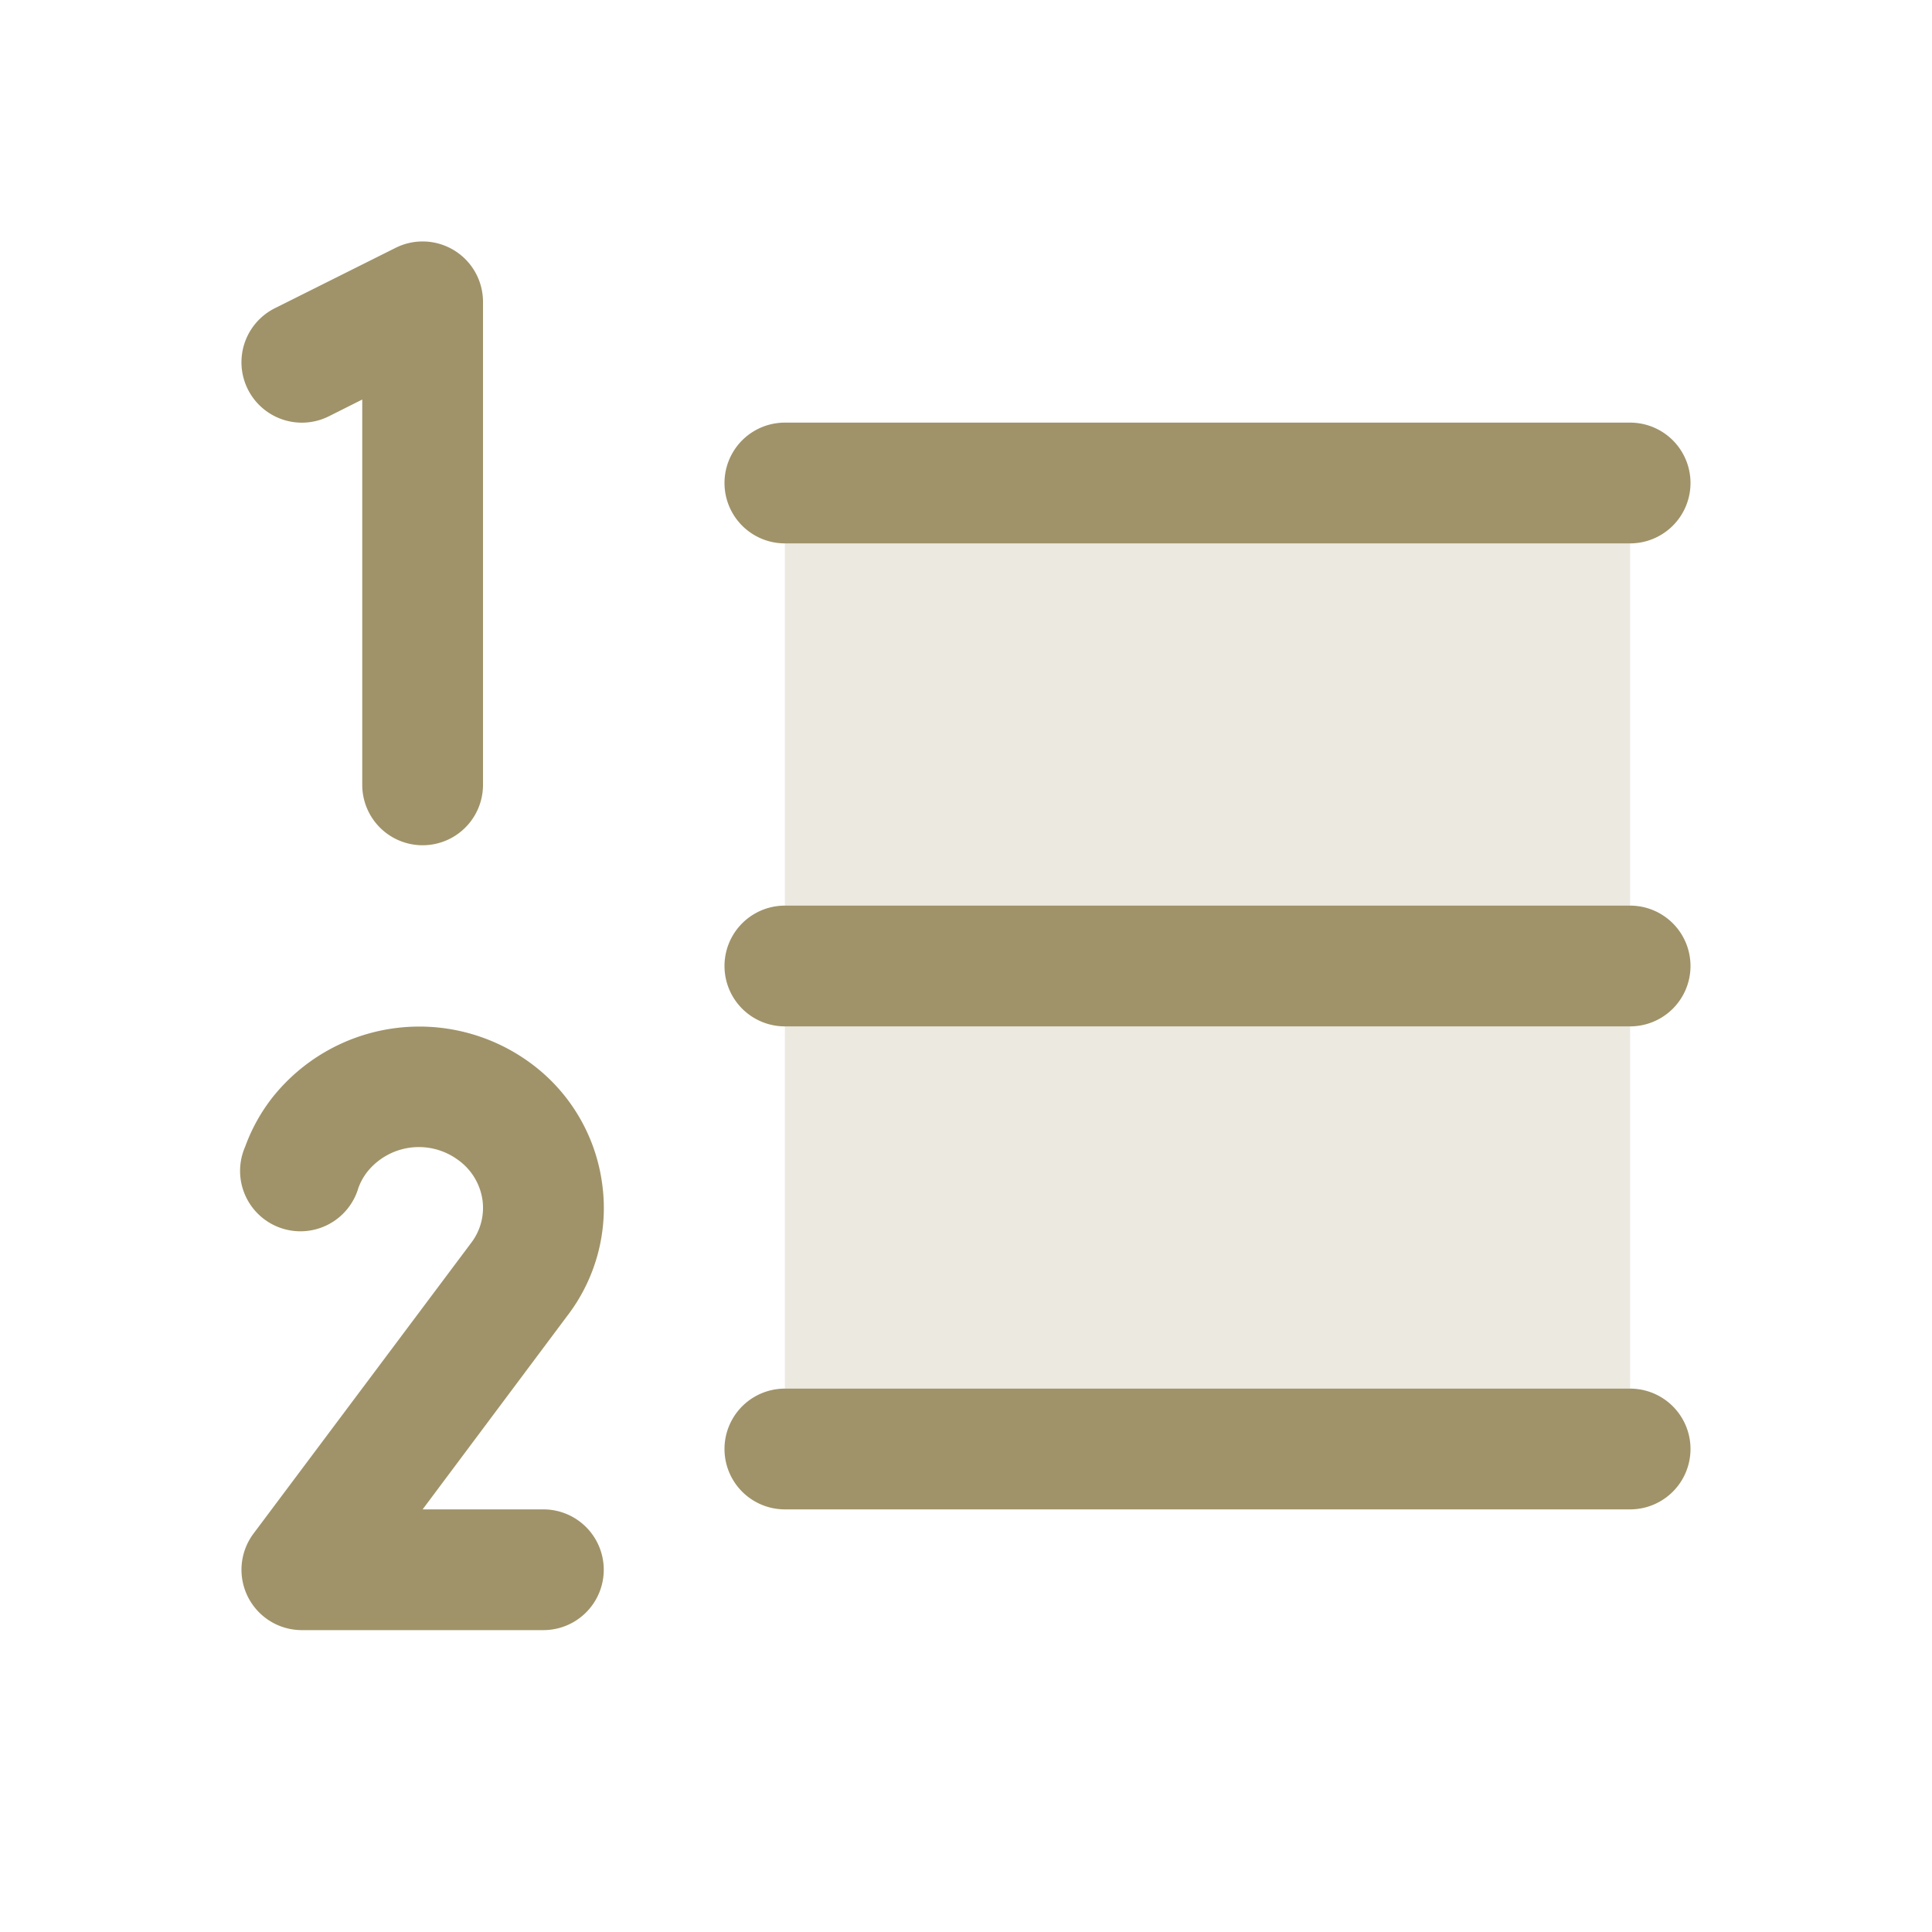 <svg viewBox="0 0 256 256" height="32" width="32" xmlns="http://www.w3.org/2000/svg"><g fill="#a09369"><path opacity=".2" d="M216 64v128H104V64Z"></path><path d="M224 128a8 8 0 0 1-8 8H104a8 8 0 0 1 0-16h112a8 8 0 0 1 8 8M104 72h112a8 8 0 0 0 0-16H104a8 8 0 0 0 0 16m112 112H104a8 8 0 0 0 0 16h112a8 8 0 0 0 0-16M43.58 55.16L48 52.94V104a8 8 0 0 0 16 0V40a8 8 0 0 0-11.58-7.16l-16 8a8 8 0 0 0 7.16 14.32m36.19 101.56a23.73 23.73 0 0 0-9.6-15.95a24.86 24.86 0 0 0-34.11 4.7a23.6 23.6 0 0 0-3.57 6.46a8 8 0 1 0 15 5.47a7.8 7.8 0 0 1 1.18-2.13a8.76 8.76 0 0 1 12-1.59a7.9 7.9 0 0 1 3.26 5.32a7.64 7.64 0 0 1-1.57 5.78a1 1 0 0 0-.08.11l-28.69 38.32A8 8 0 0 0 40 216h32a8 8 0 0 0 0-16H56l19.08-25.53a23.47 23.47 0 0 0 4.69-17.75"></path></g></svg>